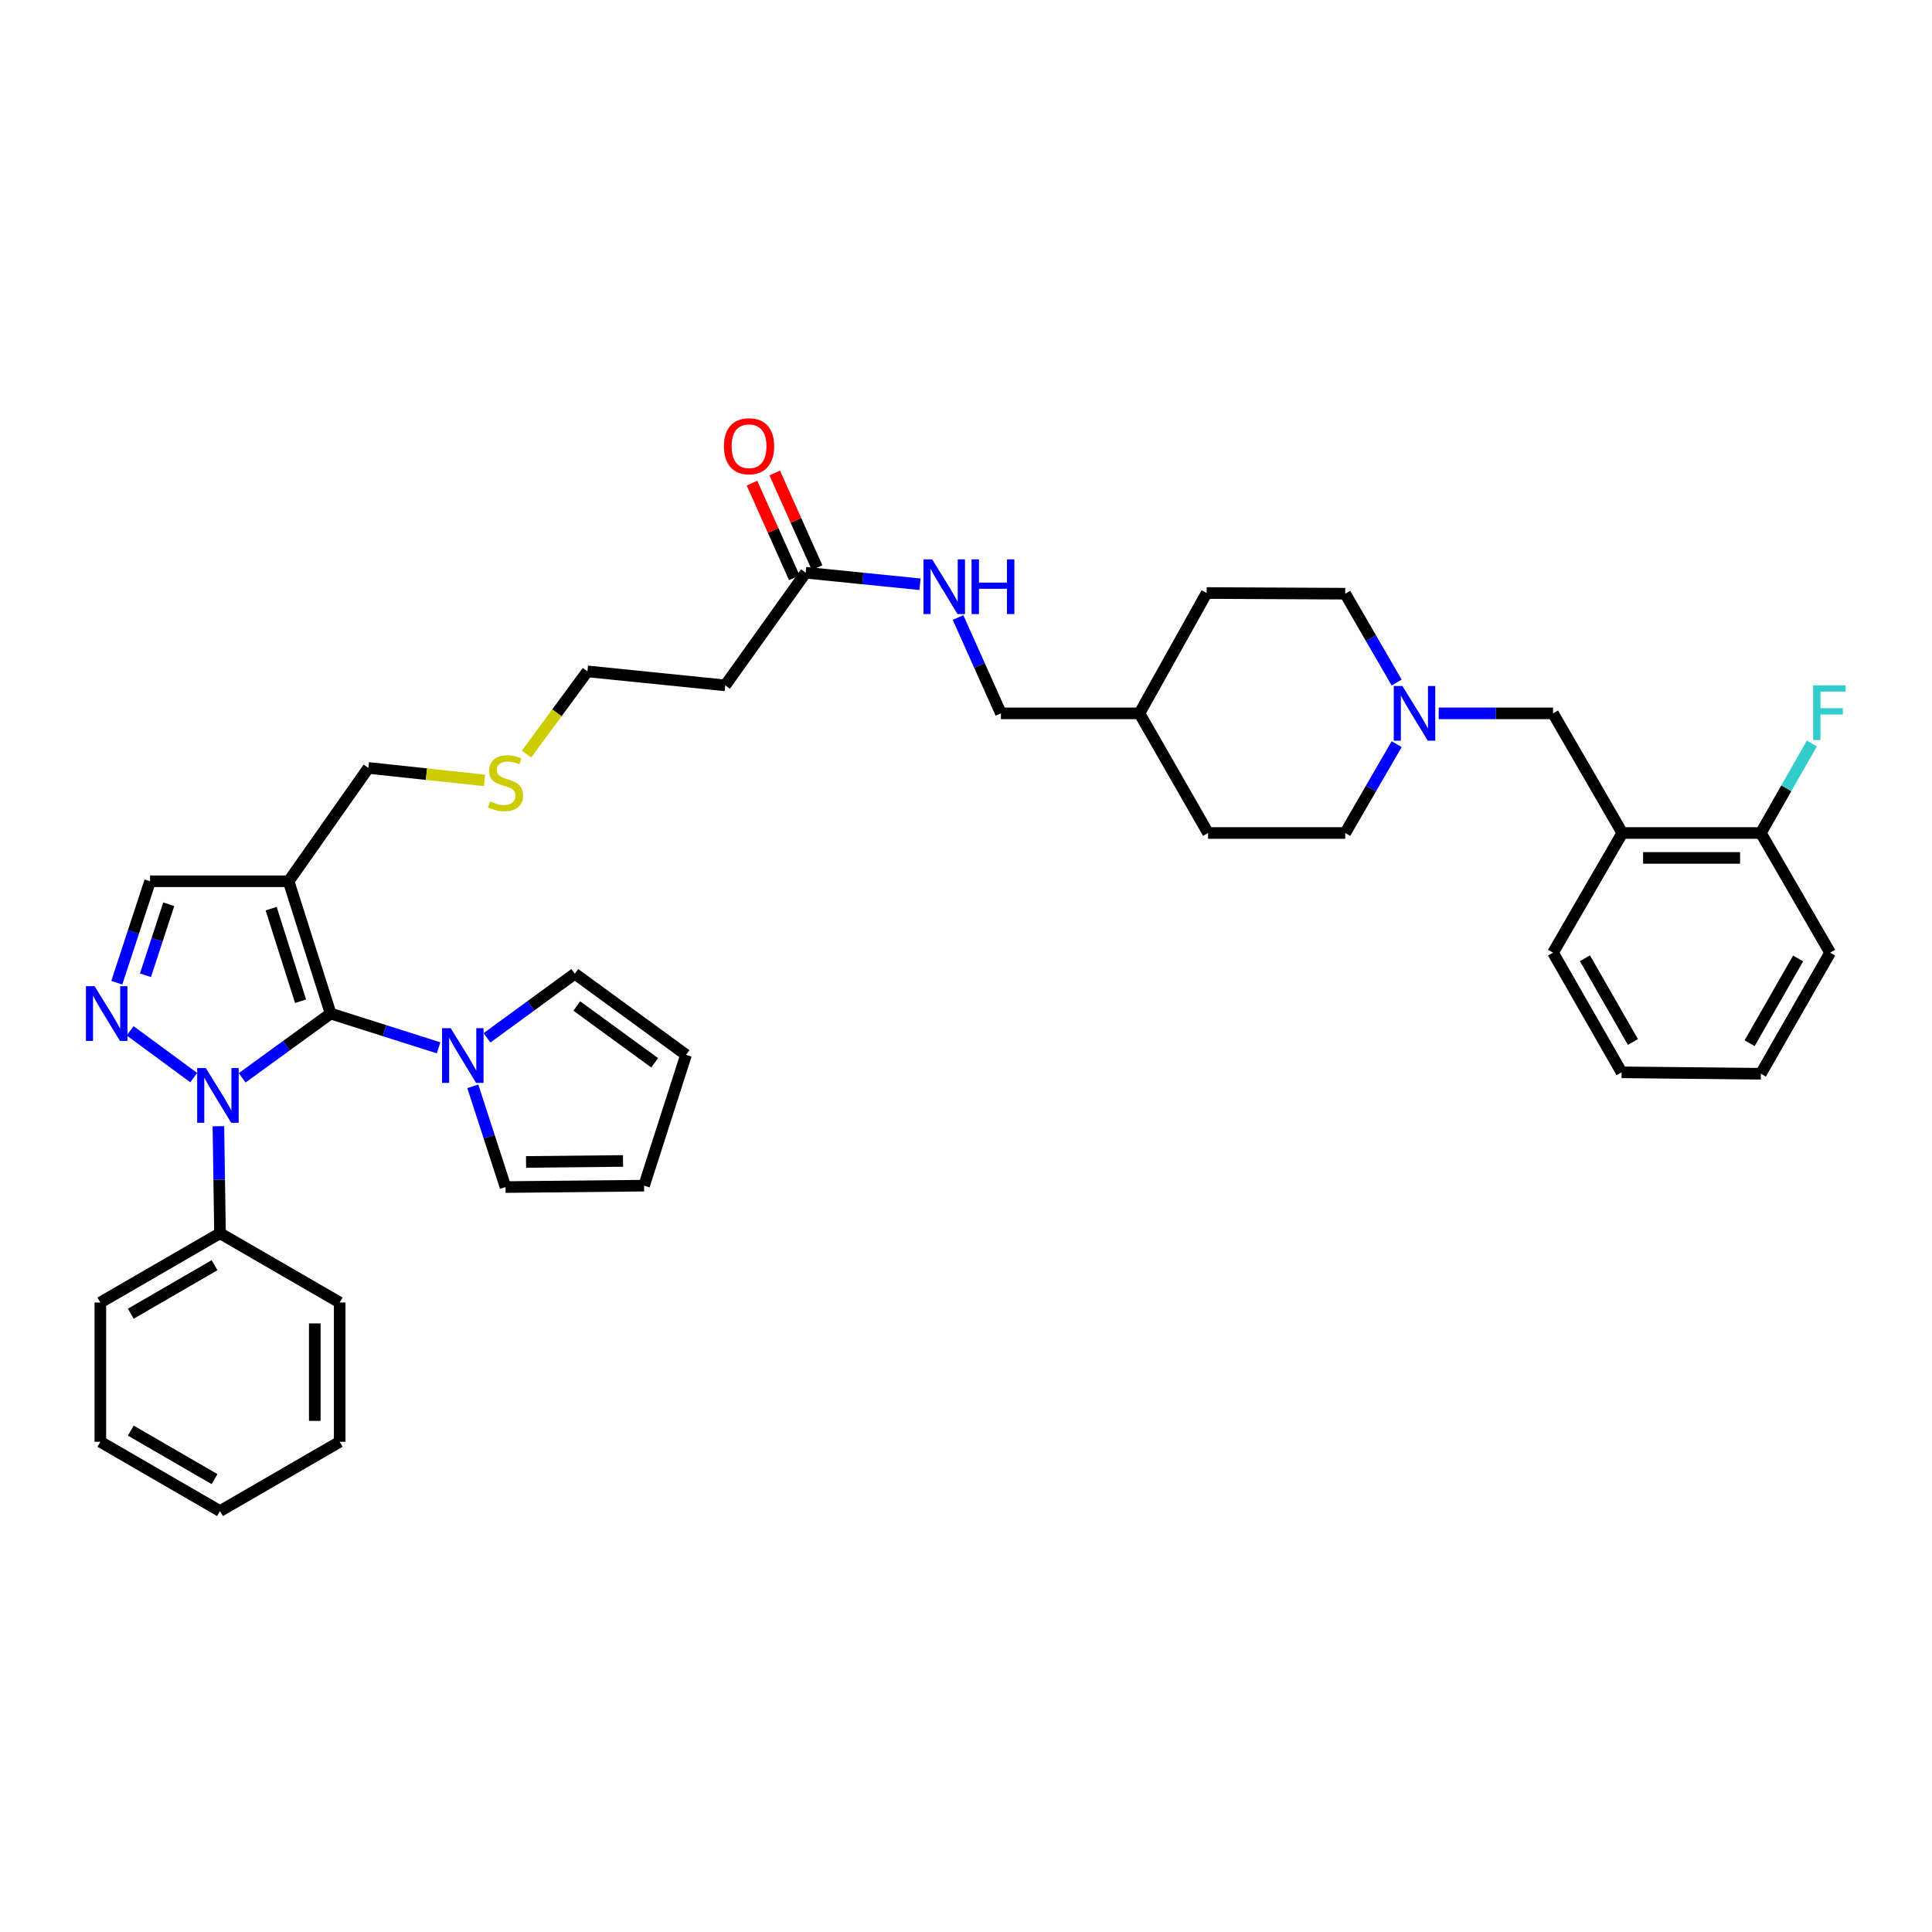 <?xml version='1.0' encoding='iso-8859-1'?>
<svg version='1.1' baseProfile='full'
              xmlns='http://www.w3.org/2000/svg'
                      xmlns:rdkit='http://www.rdkit.org/xml'
                      xmlns:xlink='http://www.w3.org/1999/xlink'
                  xml:space='preserve'
width='1000px' height='1000px' viewBox='0 0 1000 1000'>
<!-- END OF HEADER -->
<rect style='opacity:1.0;fill:#FFFFFF;stroke:none' width='1000' height='1000' x='0' y='0'> </rect>
<path class='bond-0' d='M 171.123,524.608 L 148.233,541.244' style='fill:none;fill-rule:evenodd;stroke:#000000;stroke-width:6px;stroke-linecap:butt;stroke-linejoin:miter;stroke-opacity:1' />
<path class='bond-0' d='M 148.233,541.244 L 125.343,557.879' style='fill:none;fill-rule:evenodd;stroke:#0000FF;stroke-width:6px;stroke-linecap:butt;stroke-linejoin:miter;stroke-opacity:1' />
<path class='bond-2' d='M 171.123,524.608 L 149.382,456.146' style='fill:none;fill-rule:evenodd;stroke:#000000;stroke-width:6px;stroke-linecap:butt;stroke-linejoin:miter;stroke-opacity:1' />
<path class='bond-2' d='M 155.569,518.243 L 140.35,470.319' style='fill:none;fill-rule:evenodd;stroke:#000000;stroke-width:6px;stroke-linecap:butt;stroke-linejoin:miter;stroke-opacity:1' />
<path class='bond-3' d='M 171.123,524.608 L 199.066,533.481' style='fill:none;fill-rule:evenodd;stroke:#000000;stroke-width:6px;stroke-linecap:butt;stroke-linejoin:miter;stroke-opacity:1' />
<path class='bond-3' d='M 199.066,533.481 L 227.008,542.355' style='fill:none;fill-rule:evenodd;stroke:#0000FF;stroke-width:6px;stroke-linecap:butt;stroke-linejoin:miter;stroke-opacity:1' />
<path class='bond-1' d='M 100.273,557.773 L 67.354,533.543' style='fill:none;fill-rule:evenodd;stroke:#0000FF;stroke-width:6px;stroke-linecap:butt;stroke-linejoin:miter;stroke-opacity:1' />
<path class='bond-9' d='M 113.041,582.938 L 113.458,610.634' style='fill:none;fill-rule:evenodd;stroke:#0000FF;stroke-width:6px;stroke-linecap:butt;stroke-linejoin:miter;stroke-opacity:1' />
<path class='bond-9' d='M 113.458,610.634 L 113.875,638.331' style='fill:none;fill-rule:evenodd;stroke:#000000;stroke-width:6px;stroke-linecap:butt;stroke-linejoin:miter;stroke-opacity:1' />
<path class='bond-37' d='M 60.451,508.647 L 69.062,482.396' style='fill:none;fill-rule:evenodd;stroke:#0000FF;stroke-width:6px;stroke-linecap:butt;stroke-linejoin:miter;stroke-opacity:1' />
<path class='bond-37' d='M 69.062,482.396 L 77.673,456.146' style='fill:none;fill-rule:evenodd;stroke:#000000;stroke-width:6px;stroke-linecap:butt;stroke-linejoin:miter;stroke-opacity:1' />
<path class='bond-37' d='M 75.29,504.792 L 81.318,486.417' style='fill:none;fill-rule:evenodd;stroke:#0000FF;stroke-width:6px;stroke-linecap:butt;stroke-linejoin:miter;stroke-opacity:1' />
<path class='bond-37' d='M 81.318,486.417 L 87.346,468.041' style='fill:none;fill-rule:evenodd;stroke:#000000;stroke-width:6px;stroke-linecap:butt;stroke-linejoin:miter;stroke-opacity:1' />
<path class='bond-4' d='M 149.382,456.146 L 77.673,456.146' style='fill:none;fill-rule:evenodd;stroke:#000000;stroke-width:6px;stroke-linecap:butt;stroke-linejoin:miter;stroke-opacity:1' />
<path class='bond-20' d='M 149.382,456.146 L 190.665,397.486' style='fill:none;fill-rule:evenodd;stroke:#000000;stroke-width:6px;stroke-linecap:butt;stroke-linejoin:miter;stroke-opacity:1' />
<path class='bond-10' d='M 244.723,562.285 L 253.19,588.355' style='fill:none;fill-rule:evenodd;stroke:#0000FF;stroke-width:6px;stroke-linecap:butt;stroke-linejoin:miter;stroke-opacity:1' />
<path class='bond-10' d='M 253.19,588.355 L 261.657,614.425' style='fill:none;fill-rule:evenodd;stroke:#000000;stroke-width:6px;stroke-linecap:butt;stroke-linejoin:miter;stroke-opacity:1' />
<path class='bond-11' d='M 252.078,537.18 L 274.796,520.586' style='fill:none;fill-rule:evenodd;stroke:#0000FF;stroke-width:6px;stroke-linecap:butt;stroke-linejoin:miter;stroke-opacity:1' />
<path class='bond-11' d='M 274.796,520.586 L 297.515,503.992' style='fill:none;fill-rule:evenodd;stroke:#000000;stroke-width:6px;stroke-linecap:butt;stroke-linejoin:miter;stroke-opacity:1' />
<path class='bond-5' d='M 722.905,353.282 L 709.593,330.289' style='fill:none;fill-rule:evenodd;stroke:#0000FF;stroke-width:6px;stroke-linecap:butt;stroke-linejoin:miter;stroke-opacity:1' />
<path class='bond-5' d='M 709.593,330.289 L 696.281,307.296' style='fill:none;fill-rule:evenodd;stroke:#000000;stroke-width:6px;stroke-linecap:butt;stroke-linejoin:miter;stroke-opacity:1' />
<path class='bond-8' d='M 744.672,369.231 L 774.26,369.231' style='fill:none;fill-rule:evenodd;stroke:#0000FF;stroke-width:6px;stroke-linecap:butt;stroke-linejoin:miter;stroke-opacity:1' />
<path class='bond-8' d='M 774.26,369.231 L 803.848,369.231' style='fill:none;fill-rule:evenodd;stroke:#000000;stroke-width:6px;stroke-linecap:butt;stroke-linejoin:miter;stroke-opacity:1' />
<path class='bond-40' d='M 722.904,385.18 L 709.593,408.169' style='fill:none;fill-rule:evenodd;stroke:#0000FF;stroke-width:6px;stroke-linecap:butt;stroke-linejoin:miter;stroke-opacity:1' />
<path class='bond-40' d='M 709.593,408.169 L 696.281,431.158' style='fill:none;fill-rule:evenodd;stroke:#000000;stroke-width:6px;stroke-linecap:butt;stroke-linejoin:miter;stroke-opacity:1' />
<path class='bond-6' d='M 839.706,431.158 L 803.848,369.231' style='fill:none;fill-rule:evenodd;stroke:#000000;stroke-width:6px;stroke-linecap:butt;stroke-linejoin:miter;stroke-opacity:1' />
<path class='bond-13' d='M 839.706,431.158 L 911.415,431.158' style='fill:none;fill-rule:evenodd;stroke:#000000;stroke-width:6px;stroke-linecap:butt;stroke-linejoin:miter;stroke-opacity:1' />
<path class='bond-13' d='M 850.462,444.057 L 900.659,444.057' style='fill:none;fill-rule:evenodd;stroke:#000000;stroke-width:6px;stroke-linecap:butt;stroke-linejoin:miter;stroke-opacity:1' />
<path class='bond-28' d='M 839.706,431.158 L 803.848,493.107' style='fill:none;fill-rule:evenodd;stroke:#000000;stroke-width:6px;stroke-linecap:butt;stroke-linejoin:miter;stroke-opacity:1' />
<path class='bond-7' d='M 417.027,296.44 L 375.365,354.748' style='fill:none;fill-rule:evenodd;stroke:#000000;stroke-width:6px;stroke-linecap:butt;stroke-linejoin:miter;stroke-opacity:1' />
<path class='bond-12' d='M 417.027,296.44 L 446.611,299.426' style='fill:none;fill-rule:evenodd;stroke:#000000;stroke-width:6px;stroke-linecap:butt;stroke-linejoin:miter;stroke-opacity:1' />
<path class='bond-12' d='M 446.611,299.426 L 476.194,302.411' style='fill:none;fill-rule:evenodd;stroke:#0000FF;stroke-width:6px;stroke-linecap:butt;stroke-linejoin:miter;stroke-opacity:1' />
<path class='bond-17' d='M 422.914,293.806 L 411.956,269.307' style='fill:none;fill-rule:evenodd;stroke:#000000;stroke-width:6px;stroke-linecap:butt;stroke-linejoin:miter;stroke-opacity:1' />
<path class='bond-17' d='M 411.956,269.307 L 400.997,244.808' style='fill:none;fill-rule:evenodd;stroke:#FF0000;stroke-width:6px;stroke-linecap:butt;stroke-linejoin:miter;stroke-opacity:1' />
<path class='bond-17' d='M 411.14,299.073 L 400.181,274.574' style='fill:none;fill-rule:evenodd;stroke:#000000;stroke-width:6px;stroke-linecap:butt;stroke-linejoin:miter;stroke-opacity:1' />
<path class='bond-17' d='M 400.181,274.574 L 389.223,250.075' style='fill:none;fill-rule:evenodd;stroke:#FF0000;stroke-width:6px;stroke-linecap:butt;stroke-linejoin:miter;stroke-opacity:1' />
<path class='bond-29' d='M 113.875,638.331 L 51.941,674.181' style='fill:none;fill-rule:evenodd;stroke:#000000;stroke-width:6px;stroke-linecap:butt;stroke-linejoin:miter;stroke-opacity:1' />
<path class='bond-29' d='M 111.047,654.871 L 67.693,679.967' style='fill:none;fill-rule:evenodd;stroke:#000000;stroke-width:6px;stroke-linecap:butt;stroke-linejoin:miter;stroke-opacity:1' />
<path class='bond-30' d='M 113.875,638.331 L 175.824,674.181' style='fill:none;fill-rule:evenodd;stroke:#000000;stroke-width:6px;stroke-linecap:butt;stroke-linejoin:miter;stroke-opacity:1' />
<path class='bond-15' d='M 261.657,614.425 L 333.373,613.694' style='fill:none;fill-rule:evenodd;stroke:#000000;stroke-width:6px;stroke-linecap:butt;stroke-linejoin:miter;stroke-opacity:1' />
<path class='bond-15' d='M 272.283,601.418 L 322.484,600.906' style='fill:none;fill-rule:evenodd;stroke:#000000;stroke-width:6px;stroke-linecap:butt;stroke-linejoin:miter;stroke-opacity:1' />
<path class='bond-16' d='M 297.515,503.992 L 355.093,545.984' style='fill:none;fill-rule:evenodd;stroke:#000000;stroke-width:6px;stroke-linecap:butt;stroke-linejoin:miter;stroke-opacity:1' />
<path class='bond-16' d='M 298.551,520.712 L 338.856,550.107' style='fill:none;fill-rule:evenodd;stroke:#000000;stroke-width:6px;stroke-linecap:butt;stroke-linejoin:miter;stroke-opacity:1' />
<path class='bond-22' d='M 495.877,319.633 L 506.975,344.432' style='fill:none;fill-rule:evenodd;stroke:#0000FF;stroke-width:6px;stroke-linecap:butt;stroke-linejoin:miter;stroke-opacity:1' />
<path class='bond-22' d='M 506.975,344.432 L 518.073,369.231' style='fill:none;fill-rule:evenodd;stroke:#000000;stroke-width:6px;stroke-linecap:butt;stroke-linejoin:miter;stroke-opacity:1' />
<path class='bond-21' d='M 911.415,431.158 L 924.61,407.995' style='fill:none;fill-rule:evenodd;stroke:#000000;stroke-width:6px;stroke-linecap:butt;stroke-linejoin:miter;stroke-opacity:1' />
<path class='bond-21' d='M 924.61,407.995 L 937.806,384.831' style='fill:none;fill-rule:evenodd;stroke:#33CCCC;stroke-width:6px;stroke-linecap:butt;stroke-linejoin:miter;stroke-opacity:1' />
<path class='bond-31' d='M 911.415,431.158 L 947.273,493.107' style='fill:none;fill-rule:evenodd;stroke:#000000;stroke-width:6px;stroke-linecap:butt;stroke-linejoin:miter;stroke-opacity:1' />
<path class='bond-14' d='M 375.365,354.748 L 304.05,347.504' style='fill:none;fill-rule:evenodd;stroke:#000000;stroke-width:6px;stroke-linecap:butt;stroke-linejoin:miter;stroke-opacity:1' />
<path class='bond-38' d='M 333.373,613.694 L 355.093,545.984' style='fill:none;fill-rule:evenodd;stroke:#000000;stroke-width:6px;stroke-linecap:butt;stroke-linejoin:miter;stroke-opacity:1' />
<path class='bond-18' d='M 696.281,307.296 L 624.558,306.945' style='fill:none;fill-rule:evenodd;stroke:#000000;stroke-width:6px;stroke-linecap:butt;stroke-linejoin:miter;stroke-opacity:1' />
<path class='bond-19' d='M 696.281,431.158 L 625.289,431.158' style='fill:none;fill-rule:evenodd;stroke:#000000;stroke-width:6px;stroke-linecap:butt;stroke-linejoin:miter;stroke-opacity:1' />
<path class='bond-23' d='M 190.665,397.486 L 220.728,400.702' style='fill:none;fill-rule:evenodd;stroke:#000000;stroke-width:6px;stroke-linecap:butt;stroke-linejoin:miter;stroke-opacity:1' />
<path class='bond-23' d='M 220.728,400.702 L 250.792,403.919' style='fill:none;fill-rule:evenodd;stroke:#CCCC00;stroke-width:6px;stroke-linecap:butt;stroke-linejoin:miter;stroke-opacity:1' />
<path class='bond-24' d='M 518.073,369.231 L 589.782,369.231' style='fill:none;fill-rule:evenodd;stroke:#000000;stroke-width:6px;stroke-linecap:butt;stroke-linejoin:miter;stroke-opacity:1' />
<path class='bond-27' d='M 272.524,390.321 L 288.287,368.913' style='fill:none;fill-rule:evenodd;stroke:#CCCC00;stroke-width:6px;stroke-linecap:butt;stroke-linejoin:miter;stroke-opacity:1' />
<path class='bond-27' d='M 288.287,368.913 L 304.05,347.504' style='fill:none;fill-rule:evenodd;stroke:#000000;stroke-width:6px;stroke-linecap:butt;stroke-linejoin:miter;stroke-opacity:1' />
<path class='bond-25' d='M 589.782,369.231 L 625.289,431.158' style='fill:none;fill-rule:evenodd;stroke:#000000;stroke-width:6px;stroke-linecap:butt;stroke-linejoin:miter;stroke-opacity:1' />
<path class='bond-26' d='M 589.782,369.231 L 624.558,306.945' style='fill:none;fill-rule:evenodd;stroke:#000000;stroke-width:6px;stroke-linecap:butt;stroke-linejoin:miter;stroke-opacity:1' />
<path class='bond-32' d='M 803.848,493.107 L 839.326,555.035' style='fill:none;fill-rule:evenodd;stroke:#000000;stroke-width:6px;stroke-linecap:butt;stroke-linejoin:miter;stroke-opacity:1' />
<path class='bond-32' d='M 820.362,495.984 L 845.196,539.333' style='fill:none;fill-rule:evenodd;stroke:#000000;stroke-width:6px;stroke-linecap:butt;stroke-linejoin:miter;stroke-opacity:1' />
<path class='bond-33' d='M 51.941,674.181 L 51.941,746.27' style='fill:none;fill-rule:evenodd;stroke:#000000;stroke-width:6px;stroke-linecap:butt;stroke-linejoin:miter;stroke-opacity:1' />
<path class='bond-34' d='M 175.824,674.181 L 175.824,746.27' style='fill:none;fill-rule:evenodd;stroke:#000000;stroke-width:6px;stroke-linecap:butt;stroke-linejoin:miter;stroke-opacity:1' />
<path class='bond-34' d='M 162.926,684.995 L 162.926,735.457' style='fill:none;fill-rule:evenodd;stroke:#000000;stroke-width:6px;stroke-linecap:butt;stroke-linejoin:miter;stroke-opacity:1' />
<path class='bond-41' d='M 947.273,493.107 L 911.415,555.765' style='fill:none;fill-rule:evenodd;stroke:#000000;stroke-width:6px;stroke-linecap:butt;stroke-linejoin:miter;stroke-opacity:1' />
<path class='bond-41' d='M 930.699,496.099 L 905.599,539.96' style='fill:none;fill-rule:evenodd;stroke:#000000;stroke-width:6px;stroke-linecap:butt;stroke-linejoin:miter;stroke-opacity:1' />
<path class='bond-35' d='M 839.326,555.035 L 911.415,555.765' style='fill:none;fill-rule:evenodd;stroke:#000000;stroke-width:6px;stroke-linecap:butt;stroke-linejoin:miter;stroke-opacity:1' />
<path class='bond-39' d='M 51.941,746.27 L 113.875,782.128' style='fill:none;fill-rule:evenodd;stroke:#000000;stroke-width:6px;stroke-linecap:butt;stroke-linejoin:miter;stroke-opacity:1' />
<path class='bond-39' d='M 67.694,740.486 L 111.048,765.587' style='fill:none;fill-rule:evenodd;stroke:#000000;stroke-width:6px;stroke-linecap:butt;stroke-linejoin:miter;stroke-opacity:1' />
<path class='bond-36' d='M 175.824,746.27 L 113.875,782.128' style='fill:none;fill-rule:evenodd;stroke:#000000;stroke-width:6px;stroke-linecap:butt;stroke-linejoin:miter;stroke-opacity:1' />
<path  class='atom-1' d='M 106.54 552.834
L 115.82 567.834
Q 116.74 569.314, 118.22 571.994
Q 119.7 574.674, 119.78 574.834
L 119.78 552.834
L 123.54 552.834
L 123.54 581.154
L 119.66 581.154
L 109.7 564.754
Q 108.54 562.834, 107.3 560.634
Q 106.1 558.434, 105.74 557.754
L 105.74 581.154
L 102.06 581.154
L 102.06 552.834
L 106.54 552.834
' fill='#0000FF'/>
<path  class='atom-2' d='M 48.955 510.448
L 58.235 525.448
Q 59.155 526.928, 60.635 529.608
Q 62.115 532.288, 62.195 532.448
L 62.195 510.448
L 65.955 510.448
L 65.955 538.768
L 62.075 538.768
L 52.115 522.368
Q 50.955 520.448, 49.715 518.248
Q 48.515 516.048, 48.155 515.368
L 48.155 538.768
L 44.475 538.768
L 44.475 510.448
L 48.955 510.448
' fill='#0000FF'/>
<path  class='atom-4' d='M 233.283 532.175
L 242.563 547.175
Q 243.483 548.655, 244.963 551.335
Q 246.443 554.015, 246.523 554.175
L 246.523 532.175
L 250.283 532.175
L 250.283 560.495
L 246.403 560.495
L 236.443 544.095
Q 235.283 542.175, 234.043 539.975
Q 232.843 537.775, 232.483 537.095
L 232.483 560.495
L 228.803 560.495
L 228.803 532.175
L 233.283 532.175
' fill='#0000FF'/>
<path  class='atom-6' d='M 725.879 355.071
L 735.159 370.071
Q 736.079 371.551, 737.559 374.231
Q 739.039 376.911, 739.119 377.071
L 739.119 355.071
L 742.879 355.071
L 742.879 383.391
L 738.999 383.391
L 729.039 366.991
Q 727.879 365.071, 726.639 362.871
Q 725.439 360.671, 725.079 359.991
L 725.079 383.391
L 721.399 383.391
L 721.399 355.071
L 725.879 355.071
' fill='#0000FF'/>
<path  class='atom-13' d='M 482.476 289.517
L 491.756 304.517
Q 492.676 305.997, 494.156 308.677
Q 495.636 311.357, 495.716 311.517
L 495.716 289.517
L 499.476 289.517
L 499.476 317.837
L 495.596 317.837
L 485.636 301.437
Q 484.476 299.517, 483.236 297.317
Q 482.036 295.117, 481.676 294.437
L 481.676 317.837
L 477.996 317.837
L 477.996 289.517
L 482.476 289.517
' fill='#0000FF'/>
<path  class='atom-13' d='M 502.876 289.517
L 506.716 289.517
L 506.716 301.557
L 521.196 301.557
L 521.196 289.517
L 525.036 289.517
L 525.036 317.837
L 521.196 317.837
L 521.196 304.757
L 506.716 304.757
L 506.716 317.837
L 502.876 317.837
L 502.876 289.517
' fill='#0000FF'/>
<path  class='atom-18' d='M 374.705 230.966
Q 374.705 224.166, 378.065 220.366
Q 381.425 216.566, 387.705 216.566
Q 393.985 216.566, 397.345 220.366
Q 400.705 224.166, 400.705 230.966
Q 400.705 237.846, 397.305 241.766
Q 393.905 245.646, 387.705 245.646
Q 381.465 245.646, 378.065 241.766
Q 374.705 237.886, 374.705 230.966
M 387.705 242.446
Q 392.025 242.446, 394.345 239.566
Q 396.705 236.646, 396.705 230.966
Q 396.705 225.406, 394.345 222.606
Q 392.025 219.766, 387.705 219.766
Q 383.385 219.766, 381.025 222.566
Q 378.705 225.366, 378.705 230.966
Q 378.705 236.686, 381.025 239.566
Q 383.385 242.446, 387.705 242.446
' fill='#FF0000'/>
<path  class='atom-22' d='M 938.473 354.72
L 955.313 354.72
L 955.313 357.96
L 942.273 357.96
L 942.273 366.56
L 953.873 366.56
L 953.873 369.84
L 942.273 369.84
L 942.273 383.04
L 938.473 383.04
L 938.473 354.72
' fill='#33CCCC'/>
<path  class='atom-24' d='M 253.657 414.802
Q 253.977 414.922, 255.297 415.482
Q 256.617 416.042, 258.057 416.402
Q 259.537 416.722, 260.977 416.722
Q 263.657 416.722, 265.217 415.442
Q 266.777 414.122, 266.777 411.842
Q 266.777 410.282, 265.977 409.322
Q 265.217 408.362, 264.017 407.842
Q 262.817 407.322, 260.817 406.722
Q 258.297 405.962, 256.777 405.242
Q 255.297 404.522, 254.217 403.002
Q 253.177 401.482, 253.177 398.922
Q 253.177 395.362, 255.577 393.162
Q 258.017 390.962, 262.817 390.962
Q 266.097 390.962, 269.817 392.522
L 268.897 395.602
Q 265.497 394.202, 262.937 394.202
Q 260.177 394.202, 258.657 395.362
Q 257.137 396.482, 257.177 398.442
Q 257.177 399.962, 257.937 400.882
Q 258.737 401.802, 259.857 402.322
Q 261.017 402.842, 262.937 403.442
Q 265.497 404.242, 267.017 405.042
Q 268.537 405.842, 269.617 407.482
Q 270.737 409.082, 270.737 411.842
Q 270.737 415.762, 268.097 417.882
Q 265.497 419.962, 261.137 419.962
Q 258.617 419.962, 256.697 419.402
Q 254.817 418.882, 252.577 417.962
L 253.657 414.802
' fill='#CCCC00'/>
</svg>
